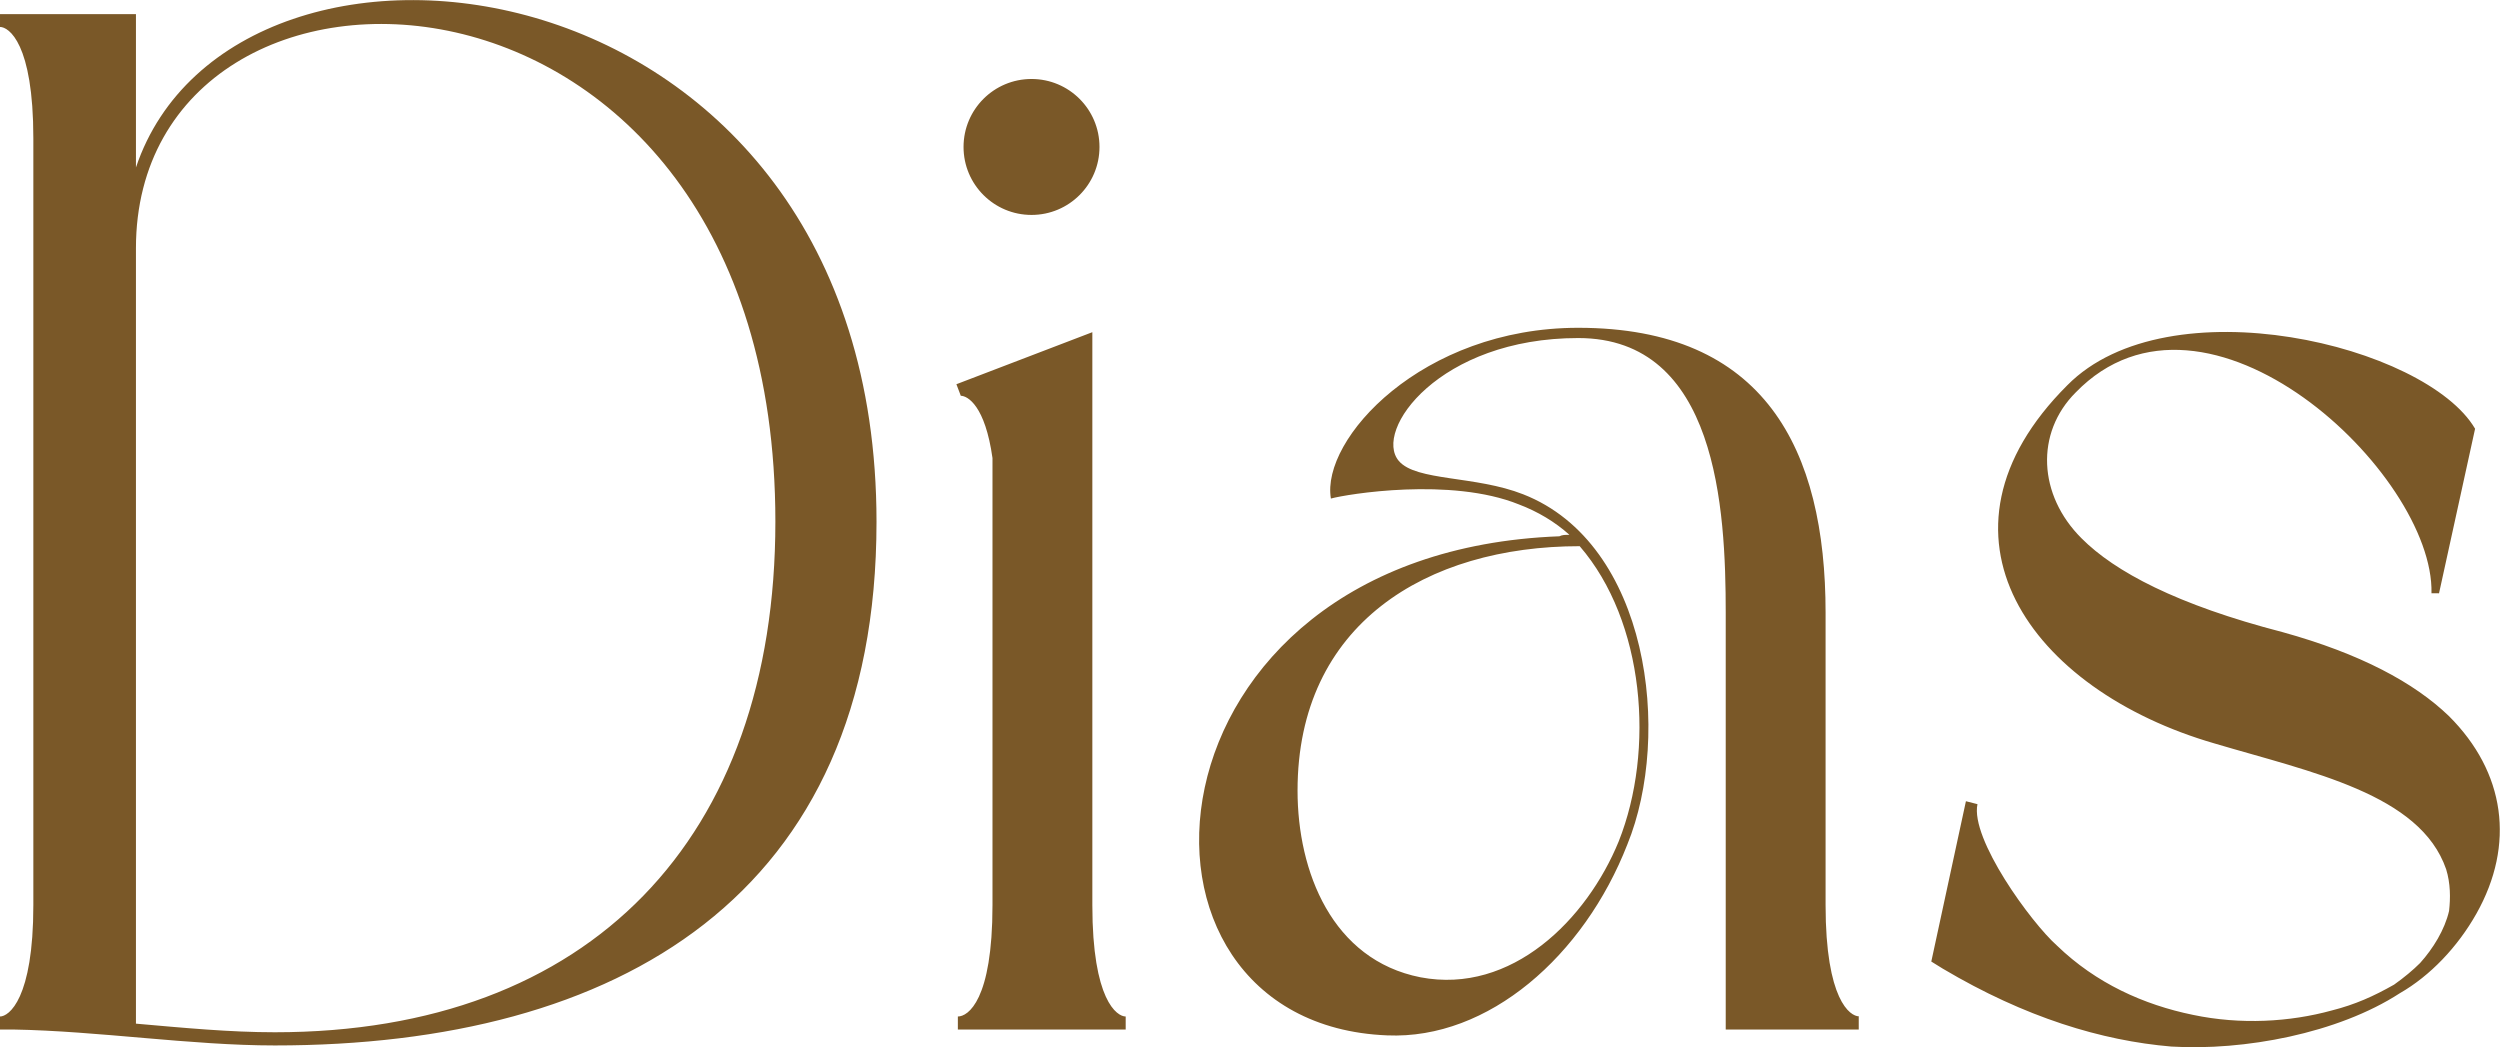<?xml version="1.0" encoding="UTF-8"?> <svg xmlns="http://www.w3.org/2000/svg" xmlns:xlink="http://www.w3.org/1999/xlink" xmlns:xodm="http://www.corel.com/coreldraw/odm/2003" xml:space="preserve" width="74.743mm" height="31.317mm" version="1.1" style="shape-rendering:geometricPrecision; text-rendering:geometricPrecision; image-rendering:optimizeQuality; fill-rule:evenodd; clip-rule:evenodd" viewBox="0 0 136.45 57.17"> <defs> <style type="text/css"> .fil0 {fill:#7A5828;fill-rule:nonzero} </style> </defs> <g id="TEXT">  <path class="fil0" d="M-0 1.47c0.47,0 1.82,0.87 1.82,6.08l0 41.85c0,5.13 -1.34,6.08 -1.82,6.08l0 0.71 0.71 0c4.66,0.08 9.71,0.87 14.29,0.87 18.71,0 32.84,-8.13 32.84,-28.58 0,-31.27 -35.06,-35.29 -40.42,-19.34l0 -8.37 -7.42 0 0 0.71zm42.32 27c0,17.29 -10.11,27.87 -27.32,27.87 -2.45,0 -4.97,-0.24 -7.58,-0.47l0 -42.32c0,-18.63 34.9,-17.76 34.9,14.92zm10.11 -6.87c0.39,0 1.34,0.55 1.74,3.4l0 24.4c0,5.21 -1.34,6.08 -1.89,6.08l0 0.71 9.16 0 0 -0.71c-0.47,0 -1.82,-0.87 -1.82,-6.08l0 -31.27 -7.42 2.84 0.24 0.63zm3.87 -9.87c2.05,0 3.71,-1.66 3.71,-3.71 0,-2.05 -1.66,-3.71 -3.71,-3.71 -2.05,0 -3.71,1.66 -3.71,3.71 0,2.05 1.66,3.71 3.71,3.71zm45.16 43.74c-0.47,0 -1.82,-0.87 -1.82,-6.08l0 -15.95c0,-8.92 -3.32,-15.55 -13.5,-15.55 -8.53,0 -14.05,6.08 -13.5,9.32 0.87,-0.24 6.55,-1.18 10.26,0.32 1.03,0.39 1.97,0.95 2.76,1.66 -0.24,0 -0.39,0 -0.55,0.08 -23.29,0.87 -25.19,26.61 -9.4,27.24 5.53,0.24 10.74,-4.34 13.11,-10.42 2.45,-6 1.18,-16.42 -5.68,-19.11 -2.61,-1.03 -5.84,-0.71 -6.79,-1.82 -1.42,-1.66 2.21,-6.71 9.79,-6.71 7.58,0 8.05,9.32 8.05,15l0 22.74 7.26 0 0 -0.71zm-15.24 -25.66c3.55,4.11 4.11,11.13 2.13,16.11 -1.74,4.26 -5.84,8.37 -10.82,7.42 -4.82,-0.95 -6.71,-5.76 -6.71,-10.19 0,-9.08 7.03,-13.34 15.4,-13.34zm46.9 2.58l1.97 -8.99c-2.68,-4.57 -16.74,-7.96 -22.26,-2.37 -8.13,8.12 -2.05,16.63 8.05,19.55 5.29,1.57 11.21,2.75 12.63,6.86 0.24,0.78 0.24,1.57 0.16,2.28 -0.24,1.03 -0.87,2.05 -1.58,2.84 -0.39,0.39 -0.87,0.79 -1.42,1.18 -1.11,0.63 -2.13,1.09 -3.4,1.41 -2.29,0.63 -4.97,0.79 -7.58,0.24 -2.68,-0.55 -5.29,-1.72 -7.42,-3.78 -1.42,-1.26 -4.74,-5.83 -4.34,-7.72l-0.63 -0.16 -1.89 8.75 0.63 0.39c4.5,2.67 8.68,3.93 12.47,4.25 3.95,0.24 9.08,-0.71 12.47,-2.91 1.66,-0.95 3.16,-2.53 4.18,-4.34 2.13,-3.78 1.58,-7.72 -1.5,-10.79 -1.89,-1.82 -4.82,-3.4 -9.08,-4.58 -5.76,-1.49 -9.16,-3.3 -10.97,-5.12 -2.37,-2.36 -2.53,-5.75 -0.32,-7.96 7.11,-7.33 19.58,4.42 19.42,10.96l0.39 0z"></path> </g> </svg> 